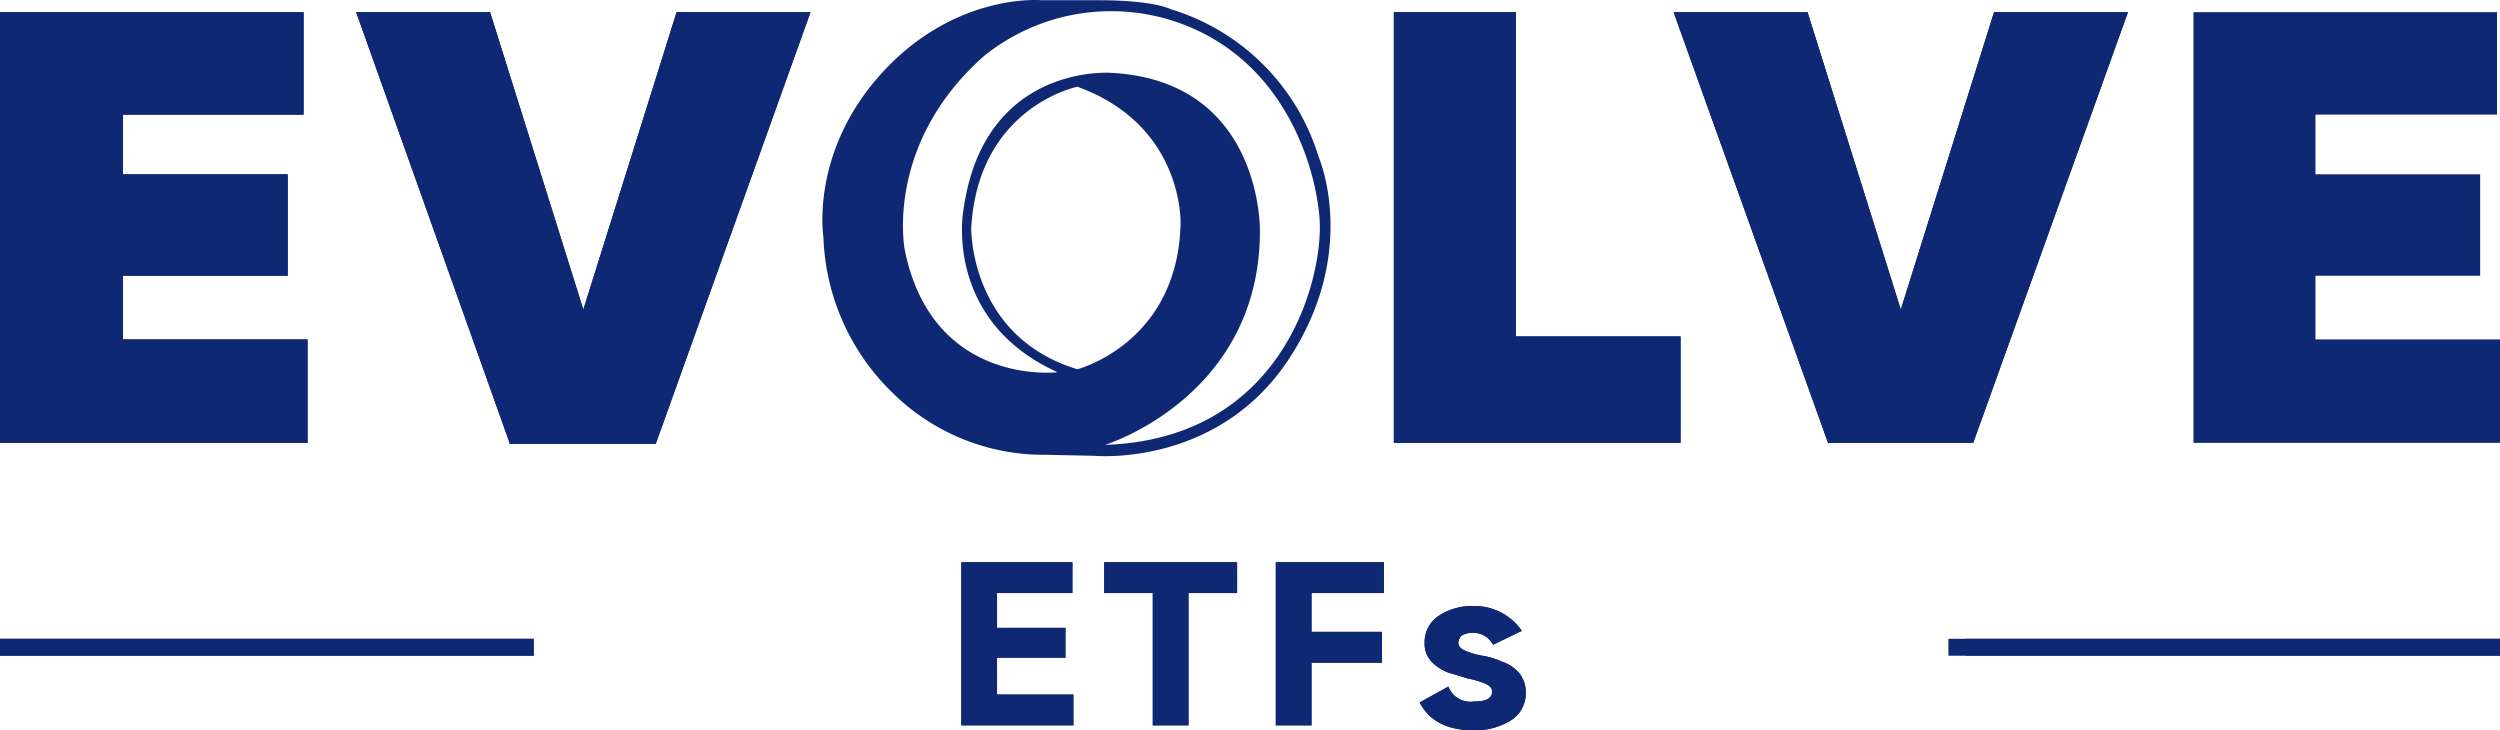 <svg id="Layer_1" data-name="Layer 1" xmlns="http://www.w3.org/2000/svg" viewBox="0 0 280 81.797"><polygon points="13.778 38.014 34.444 38.014 34.444 49.6 0 49.6 0 1.362 34 1.362 34 12.837 13.778 12.837 13.778 19.521 32.222 19.521 32.222 30.884 13.778 30.884 13.778 38.014" fill="#0f2874"/><polygon points="57.111 49.711 39.889 1.362 54.889 1.362 65.333 34.672 75.778 1.362 90.778 1.362 73.444 49.711 57.111 49.711" fill="#0f2874"/><polygon points="169.778 37.68 188.222 37.68 188.222 49.6 156.111 49.6 156.111 1.362 169.778 1.362 169.778 37.68" fill="#0f2874"/><polygon points="204.778 49.711 187.444 1.362 202.444 1.362 212.889 34.672 223.333 1.362 238.333 1.362 221 49.6 204.778 49.6 204.778 49.711" fill="#0f2874"/><polygon points="259.333 38.014 280 38.014 280 49.6 245.667 49.6 245.667 1.362 279.667 1.362 279.667 12.837 259.333 12.837 259.333 19.521 277.778 19.521 277.778 30.884 259.333 30.884 259.333 38.014" fill="#0f2874"/><rect x="220.111" y="71.546" width="59.889" height="1.894" fill="#0f2874"/><rect y="71.546" width="59.778" height="1.894" fill="#0f2874"/><polygon points="111.667 77.786 120.222 77.786 120.222 81.239 107.667 81.239 107.667 62.968 120.111 62.968 120.111 66.422 111.667 66.422 111.667 70.321 119.333 70.321 119.333 73.664 111.667 73.664 111.667 77.786" fill="#0f2874"/><polygon points="138.556 62.968 138.556 66.422 133.111 66.422 133.111 81.239 129.111 81.239 129.111 66.422 123.667 66.422 123.667 62.968 138.556 62.968" fill="#0f2874"/><polygon points="155 66.422 146.889 66.422 146.889 70.767 154.778 70.767 154.778 74.221 146.889 74.221 146.889 81.239 142.889 81.239 142.889 62.968 155 62.968 155 66.422" fill="#0f2874"/><path d="M163.333,71.992c0,.334.222.668.778.891a9.391,9.391,0,0,0,1.889.557,8.428,8.428,0,0,1,2.222.668,4.285,4.285,0,0,1,1.889,1.226,3.41,3.41,0,0,1,.778,2.228,3.588,3.588,0,0,1-1.667,3.119,7.612,7.612,0,0,1-4.111,1.114c-3,0-5-1.002-6.111-3.119l3.222-1.783a2.617,2.617,0,0,0,2.889,1.671c1.333,0,2-.334,2-1.114,0-.334-.222-.669-.778-.891a9.394,9.394,0,0,0-1.889-.557c-.778-.223-1.444-.445-2.222-.668A5.025,5.025,0,0,1,160.333,74.109a2.945,2.945,0,0,1-.778-2.116,3.554,3.554,0,0,1,1.556-3.008A6.875,6.875,0,0,1,165,67.871a6.562,6.562,0,0,1,3.222.78,6.416,6.416,0,0,1,2.222,2.005l-3.222,1.559a2.493,2.493,0,0,0-2.333-1.337,2.231,2.231,0,0,0-1.222.334A1.273,1.273,0,0,0,163.333,71.992Z" fill="#0f2874"/><polygon points="13.778 38.014 34.444 38.014 34.444 49.6 0 49.6 0 1.362 34 1.362 34 12.837 13.778 12.837 13.778 19.521 32.222 19.521 32.222 30.884 13.778 30.884 13.778 38.014" fill="#0f2874"/><polygon points="57.111 49.711 39.889 1.362 54.889 1.362 65.333 34.672 75.778 1.362 90.778 1.362 73.444 49.711 57.111 49.711" fill="#0f2874"/><polygon points="169.778 37.68 188.222 37.68 188.222 49.6 156.111 49.6 156.111 1.362 169.778 1.362 169.778 37.68" fill="#0f2874"/><polygon points="204.778 49.711 187.444 1.362 202.444 1.362 212.889 34.672 223.333 1.362 238.333 1.362 221 49.6 204.778 49.6 204.778 49.711" fill="#0f2874"/><rect x="218.222" y="71.546" width="61.778" height="1.894" fill="#0f2874"/><rect y="71.546" width="59.778" height="1.894" fill="#0f2874"/><polygon points="111.667 77.786 120.222 77.786 120.222 81.239 107.667 81.239 107.667 62.968 120.111 62.968 120.111 66.422 111.667 66.422 111.667 70.321 119.333 70.321 119.333 73.664 111.667 73.664 111.667 77.786" fill="#0f2874"/><polygon points="138.556 62.968 138.556 66.422 133.111 66.422 133.111 81.239 129.111 81.239 129.111 66.422 123.667 66.422 123.667 62.968 138.556 62.968" fill="#0f2874"/><polygon points="155 66.422 146.889 66.422 146.889 70.767 154.778 70.767 154.778 74.221 146.889 74.221 146.889 81.239 142.889 81.239 142.889 62.968 155 62.968 155 66.422" fill="#0f2874"/><path d="M163.333,71.992c0,.334.222.668.778.891a9.391,9.391,0,0,0,1.889.557,8.428,8.428,0,0,1,2.222.668,4.285,4.285,0,0,1,1.889,1.226,3.41,3.41,0,0,1,.778,2.228,3.588,3.588,0,0,1-1.667,3.119,7.612,7.612,0,0,1-4.111,1.114c-3,0-5-1.002-6.111-3.119l3.222-1.783a2.617,2.617,0,0,0,2.889,1.671c1.333,0,2-.334,2-1.114,0-.334-.222-.669-.778-.891a9.394,9.394,0,0,0-1.889-.557c-.778-.223-1.444-.445-2.222-.668A5.025,5.025,0,0,1,160.333,74.109a2.945,2.945,0,0,1-.778-2.116,3.554,3.554,0,0,1,1.556-3.008A6.875,6.875,0,0,1,165,67.871a6.562,6.562,0,0,1,3.222.78,6.416,6.416,0,0,1,2.222,2.005l-3.222,1.559a2.493,2.493,0,0,0-2.333-1.337,2.231,2.231,0,0,0-1.222.334A1.273,1.273,0,0,0,163.333,71.992Z" fill="#0f2874"/><path d="M123.778,49.823s17.333-5.348,17.333-23.952c0,0,.333-16.822-16.667-17.713,0,0-14.333-1.114-16.556,15.485,0,0-2.222,12.254,10.556,18.047,0,0-14,1.671-17.111-13.703,0,0-2.333-11.809,8.889-21.724a22.697,22.697,0,0,1,20.889-4.011c12.222,3.788,16.111,15.597,16.667,22.058C148.333,30.773,144,49.154,123.778,49.823Zm-3.111-8.467c-12.111-3.677-11.889-15.82-11.889-15.82.778-13.591,11.889-15.82,11.889-15.82,12,4.345,11.556,15.374,11.556,15.374C131.889,38.459,120.667,41.356,120.667,41.356Zm27-23.841A24.824,24.824,0,0,0,131.111,1.028S129.333.025,123,.025h-6.333S107.111-.866,98.889,8.046C90.667,16.958,92.222,26.539,92.222,26.539A25.471,25.471,0,0,0,100,44.03a24.076,24.076,0,0,0,17.111,6.907l5.444.112s13.778,1.337,21.778-10.806,3.333-22.727,3.333-22.727Z" fill="#0f2874"/></svg>
